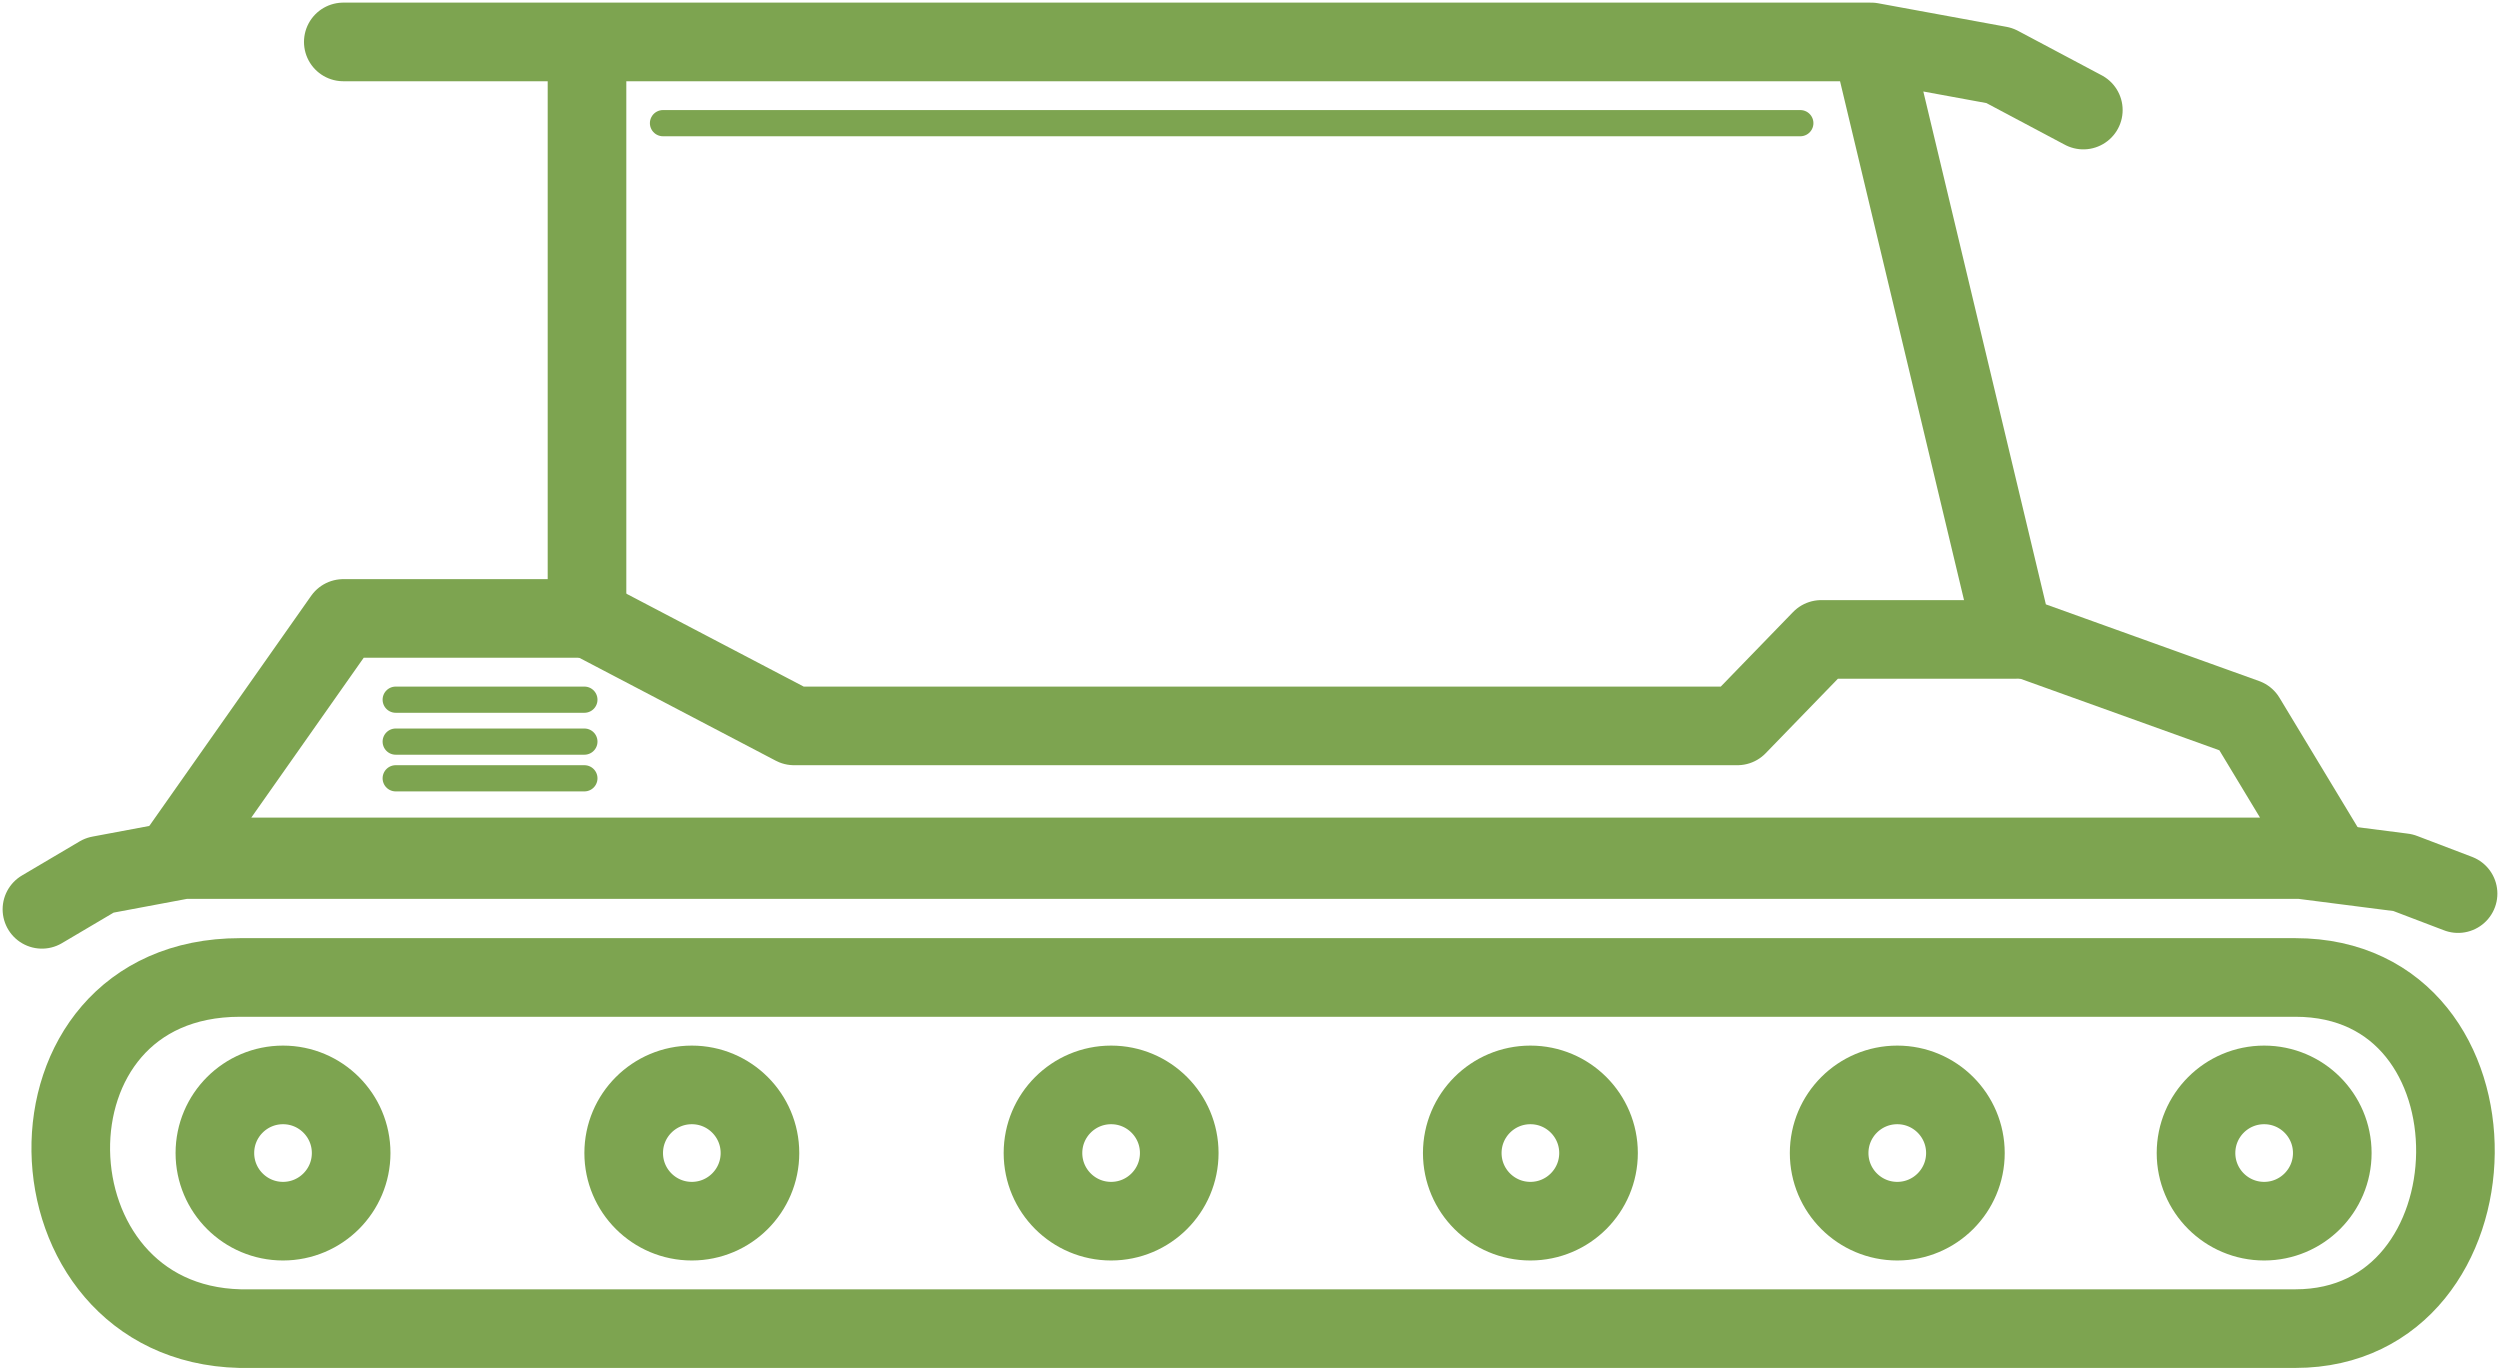 <?xml version="1.0" encoding="UTF-8"?> <svg xmlns="http://www.w3.org/2000/svg" width="477" height="261" viewBox="0 0 477 261" fill="none"> <circle cx="54" cy="220" r="13" stroke="#7DA450" stroke-width="15"></circle> <circle cx="432" cy="220" r="13" stroke="#7DA450" stroke-width="15"></circle> <circle cx="132" cy="220" r="13" stroke="#7DA450" stroke-width="15"></circle> <circle cx="362" cy="220" r="13" stroke="#7DA450" stroke-width="15"></circle> <path d="M75.5 141.5H111.5" stroke="#7DA450" stroke-width="5" stroke-linecap="round" stroke-linejoin="round"></path> <path d="M75.5 133.5H111.5" stroke="#7DA450" stroke-width="5" stroke-linecap="round" stroke-linejoin="round"></path> <path d="M357 8L384 121L428.5 137L444.5 163.5H33.5L65.5 118H112V8M357 8H112M357 8L381.5 12.5L397.5 21M65.5 8H112" stroke="#7DA450" stroke-width="15" stroke-linecap="round" stroke-linejoin="round"></path> <path d="M469 170.5L458.5 166.5L439 164H35L19 167L8 173.5" stroke="#7DA450" stroke-width="15" stroke-linecap="round" stroke-linejoin="round"></path> <path d="M437.96 186.5H45.804C1.759 186.5 3.716 252.5 45.804 253.5H437.959C477.943 253.5 479.411 186.5 437.96 186.5Z" stroke="#7DA450" stroke-width="15" stroke-linecap="round" stroke-linejoin="round"></path> <circle cx="292" cy="220" r="13" stroke="#7DA450" stroke-width="15"></circle> <circle cx="212" cy="220" r="13" stroke="#7DA450" stroke-width="15"></circle> <path d="M385 122H347.5L331.5 138.5H151.5L109.5 116.5" stroke="#7DA450" stroke-width="15" stroke-linecap="round" stroke-linejoin="round"></path> <path d="M126.5 23.5H343.5" stroke="#7DA450" stroke-width="5" stroke-linecap="round" stroke-linejoin="round"></path> <path d="M75.5 148.5H111.5" stroke="#7DA450" stroke-width="5" stroke-linecap="round" stroke-linejoin="round"></path> </svg> 